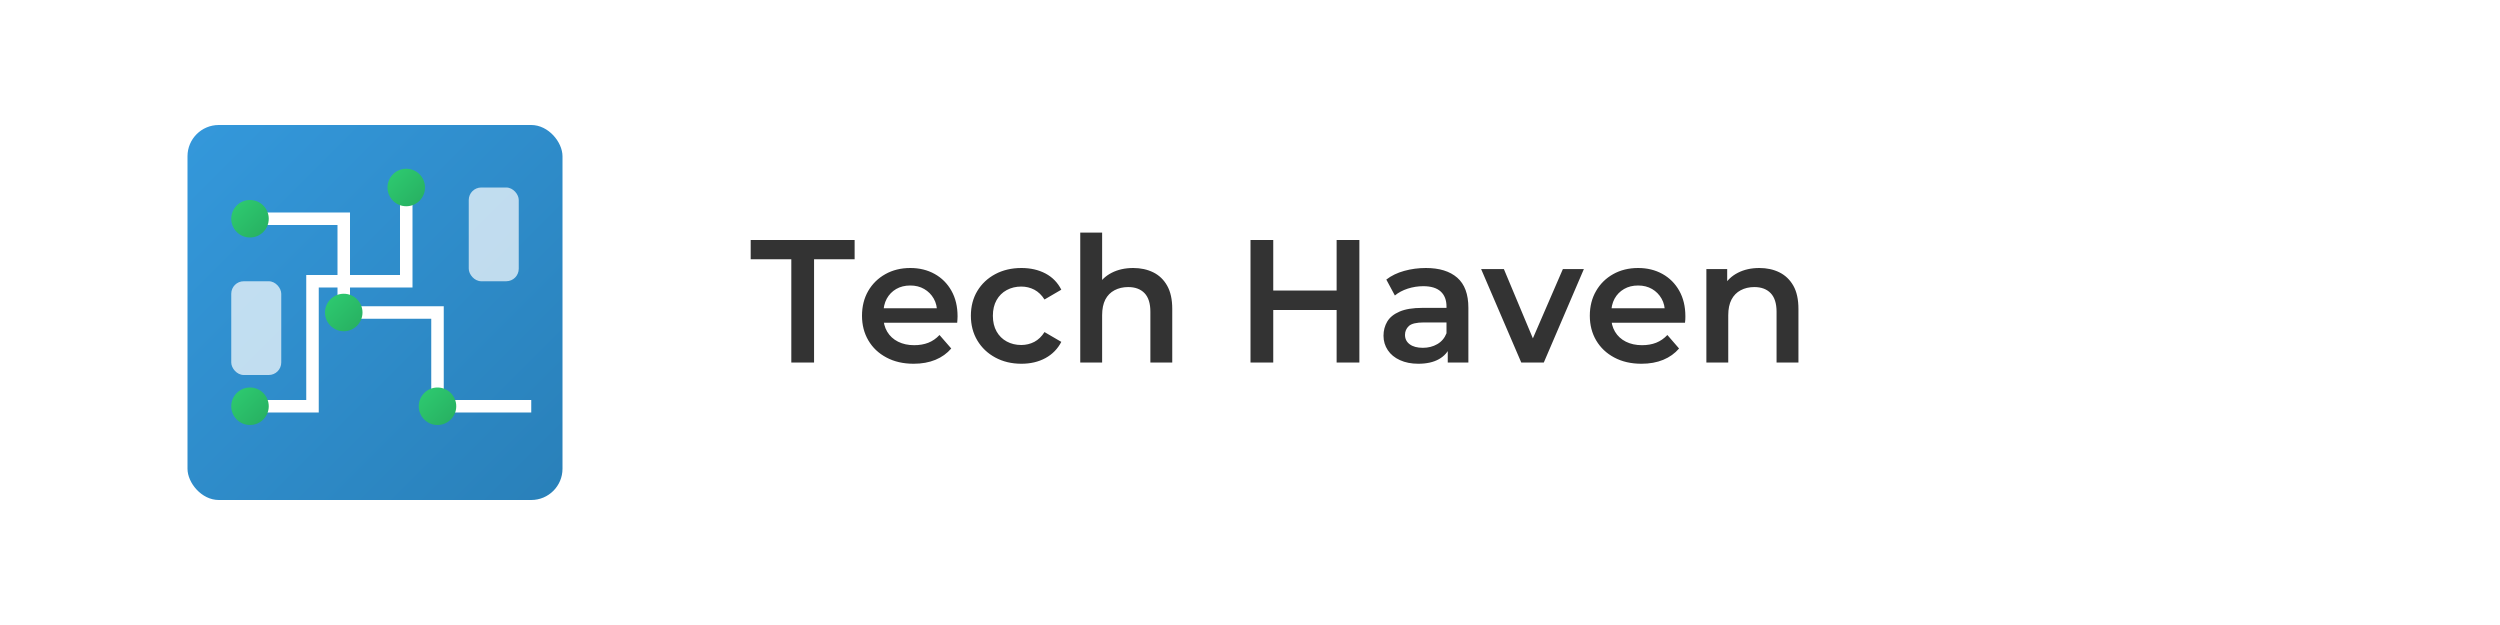 <svg xmlns="http://www.w3.org/2000/svg" xmlns:xlink="http://www.w3.org/1999/xlink" width="400" height="100" viewBox="0 0 400 100">
  <defs>
    <linearGradient id="gradient1" x1="0%" y1="0%" x2="100%" y2="100%">
      <stop offset="0%" stop-color="#3498db"/>
      <stop offset="100%" stop-color="#2980b9"/>
    </linearGradient>
    <linearGradient id="gradient2" x1="0%" y1="0%" x2="100%" y2="100%">
      <stop offset="0%" stop-color="#2ecc71"/>
      <stop offset="100%" stop-color="#27ae60"/>
    </linearGradient>
    <filter id="shadow" x="-20%" y="-20%" width="140%" height="140%">
      <feDropShadow dx="1" dy="1" stdDeviation="2" flood-opacity="0.3"/>
    </filter>
  </defs>
  
  <!-- Icon -->
  <g transform="translate(30, 20)" filter="url(#shadow)">
    <!-- Circuit board base -->
    <rect x="0" y="0" width="60" height="60" rx="5" fill="url(#gradient1)"/>
    
    <!-- Circuit paths -->
    <path d="M10,15 L25,15 L25,30 L40,30 L40,45 L55,45" stroke="#ffffff" stroke-width="2" fill="none"/>
    <path d="M10,45 L20,45 L20,25 L35,25 L35,10" stroke="#ffffff" stroke-width="2" fill="none"/>
    
    <!-- Component elements -->
    <circle cx="10" cy="15" r="3" fill="url(#gradient2)"/>
    <circle cx="25" cy="30" r="3" fill="url(#gradient2)"/>
    <circle cx="40" cy="45" r="3" fill="url(#gradient2)"/>
    <circle cx="10" cy="45" r="3" fill="url(#gradient2)"/>
    <circle cx="35" cy="10" r="3" fill="url(#gradient2)"/>
    
    <!-- Tech element overlays -->
    <rect x="45" y="10" width="8" height="15" rx="2" fill="#ffffff" opacity="0.7"/>
    <rect x="7" y="25" width="8" height="15" rx="2" fill="#ffffff" opacity="0.7"/>
  </g>
  
  <!-- Text -->
  <path d="M130.25 58L126.61 58L126.61 41.48L120.11 41.48L120.11 38.40L136.74 38.40L136.74 41.48L130.25 41.48L130.25 58ZM146.18 58.20L146.18 58.20Q143.69 58.20 141.83 57.20Q139.96 56.21 138.94 54.47Q137.92 52.74 137.92 50.52L137.92 50.52Q137.92 48.28 138.91 46.56Q139.91 44.84 141.66 43.86Q143.41 42.88 145.65 42.88L145.65 42.88Q147.83 42.88 149.54 43.83Q151.25 44.78 152.23 46.52Q153.21 48.26 153.21 50.61L153.21 50.61Q153.21 50.83 153.19 51.11Q153.18 51.39 153.15 51.64L153.15 51.64L140.69 51.64L140.69 49.32L151.30 49.32L149.93 50.05Q149.96 48.76 149.40 47.78Q148.84 46.80 147.87 46.24Q146.91 45.68 145.65 45.68L145.65 45.68Q144.36 45.68 143.39 46.24Q142.43 46.80 141.88 47.79Q141.34 48.79 141.34 50.13L141.34 50.13L141.34 50.69Q141.34 52.04 141.95 53.07Q142.57 54.11 143.69 54.67Q144.81 55.23 146.26 55.23L146.26 55.23Q147.52 55.23 148.53 54.84Q149.54 54.44 150.32 53.60L150.32 53.60L152.20 55.76Q151.19 56.94 149.67 57.57Q148.14 58.20 146.18 58.20ZM163.43 58.20L163.43 58.20Q161.08 58.20 159.24 57.20Q157.41 56.21 156.37 54.47Q155.34 52.74 155.34 50.52L155.34 50.52Q155.34 48.28 156.37 46.56Q157.41 44.84 159.24 43.86Q161.08 42.88 163.43 42.88L163.43 42.88Q165.61 42.88 167.28 43.76Q168.94 44.64 169.81 46.35L169.81 46.35L167.12 47.92Q166.45 46.86 165.49 46.35Q164.52 45.85 163.40 45.85L163.40 45.85Q162.11 45.85 161.08 46.41Q160.04 46.97 159.45 48.02Q158.86 49.07 158.86 50.52L158.86 50.52Q158.86 51.98 159.45 53.03Q160.04 54.08 161.08 54.64Q162.11 55.20 163.40 55.20L163.40 55.20Q164.52 55.20 165.49 54.70Q166.45 54.19 167.12 53.13L167.12 53.13L169.81 54.70Q168.94 56.38 167.28 57.29Q165.61 58.20 163.43 58.20ZM176.34 58L172.84 58L172.84 37.22L176.34 37.22L176.34 47.08L175.58 45.85Q176.36 44.42 177.86 43.65Q179.36 42.88 181.32 42.88L181.32 42.88Q183.11 42.88 184.53 43.58Q185.94 44.28 186.75 45.72Q187.56 47.16 187.56 49.43L187.56 49.43L187.56 58L184.06 58L184.06 49.88Q184.06 47.89 183.13 46.91Q182.19 45.93 180.51 45.93L180.51 45.93Q179.28 45.93 178.32 46.44Q177.37 46.94 176.85 47.93Q176.34 48.93 176.34 50.44L176.34 50.44L176.34 58ZM217.50 58L213.86 58L213.86 38.40L217.50 38.40L217.50 58ZM203.72 58L200.08 58L200.08 38.40L203.72 38.40L203.72 58ZM214.14 49.60L203.41 49.60L203.41 46.49L214.14 46.49L214.14 49.60ZM234.94 58L231.64 58L231.64 54.98L231.44 54.33L231.44 49.04Q231.44 47.50 230.52 46.65Q229.59 45.79 227.72 45.79L227.72 45.79Q226.46 45.79 225.24 46.18Q224.02 46.58 223.18 47.28L223.18 47.28L221.81 44.73Q223.01 43.80 224.68 43.34Q226.34 42.88 228.14 42.88L228.14 42.88Q231.38 42.88 233.16 44.43Q234.94 45.99 234.94 49.24L234.94 49.24L234.94 58ZM226.93 58.20L226.93 58.20Q225.25 58.20 223.99 57.62Q222.73 57.05 222.05 56.03Q221.36 55.00 221.36 53.72L221.36 53.72Q221.36 52.46 221.96 51.45Q222.56 50.44 223.94 49.85Q225.31 49.26 227.58 49.26L227.58 49.26L231.92 49.26L231.92 51.59L227.83 51.59Q226.04 51.59 225.42 52.16Q224.80 52.74 224.80 53.58L224.80 53.58Q224.80 54.53 225.56 55.09Q226.32 55.65 227.66 55.65L227.66 55.65Q228.95 55.65 229.97 55.06Q230.99 54.47 231.44 53.32L231.44 53.32L232.03 55.42Q231.52 56.74 230.22 57.47Q228.92 58.20 226.93 58.20ZM247.01 58L243.40 58L236.98 43.05L240.62 43.05L246.14 56.24L244.35 56.24L250.06 43.05L253.42 43.05L247.01 58ZM262.63 58.20L262.63 58.20Q260.14 58.20 258.28 57.20Q256.42 56.21 255.39 54.47Q254.37 52.74 254.37 50.52L254.37 50.52Q254.37 48.28 255.37 46.56Q256.36 44.84 258.11 43.86Q259.86 42.88 262.10 42.88L262.10 42.88Q264.28 42.88 265.99 43.83Q267.70 44.78 268.68 46.52Q269.66 48.26 269.66 50.61L269.66 50.61Q269.66 50.83 269.65 51.11Q269.63 51.39 269.60 51.64L269.60 51.64L257.14 51.64L257.14 49.32L267.76 49.32L266.38 50.05Q266.41 48.76 265.85 47.78Q265.29 46.80 264.33 46.24Q263.36 45.68 262.10 45.68L262.10 45.68Q260.81 45.68 259.85 46.24Q258.88 46.80 258.33 47.79Q257.79 48.79 257.79 50.13L257.79 50.13L257.79 50.69Q257.79 52.04 258.40 53.07Q259.02 54.11 260.14 54.67Q261.26 55.23 262.72 55.23L262.72 55.23Q263.98 55.23 264.98 54.84Q265.99 54.44 266.78 53.60L266.78 53.60L268.65 55.76Q267.64 56.94 266.12 57.57Q264.59 58.20 262.63 58.20ZM276.52 58L273.02 58L273.02 43.05L276.35 43.05L276.35 47.08L275.76 45.85Q276.55 44.42 278.05 43.65Q279.54 42.88 281.50 42.88L281.50 42.88Q283.30 42.88 284.71 43.58Q286.12 44.28 286.94 45.72Q287.75 47.16 287.75 49.43L287.75 49.43L287.75 58L284.25 58L284.25 49.88Q284.25 47.89 283.31 46.91Q282.37 45.93 280.69 45.93L280.69 45.93Q279.46 45.93 278.51 46.44Q277.56 46.94 277.04 47.93Q276.52 48.93 276.52 50.44L276.52 50.44L276.52 58Z" fill="#333333"/>
</svg>